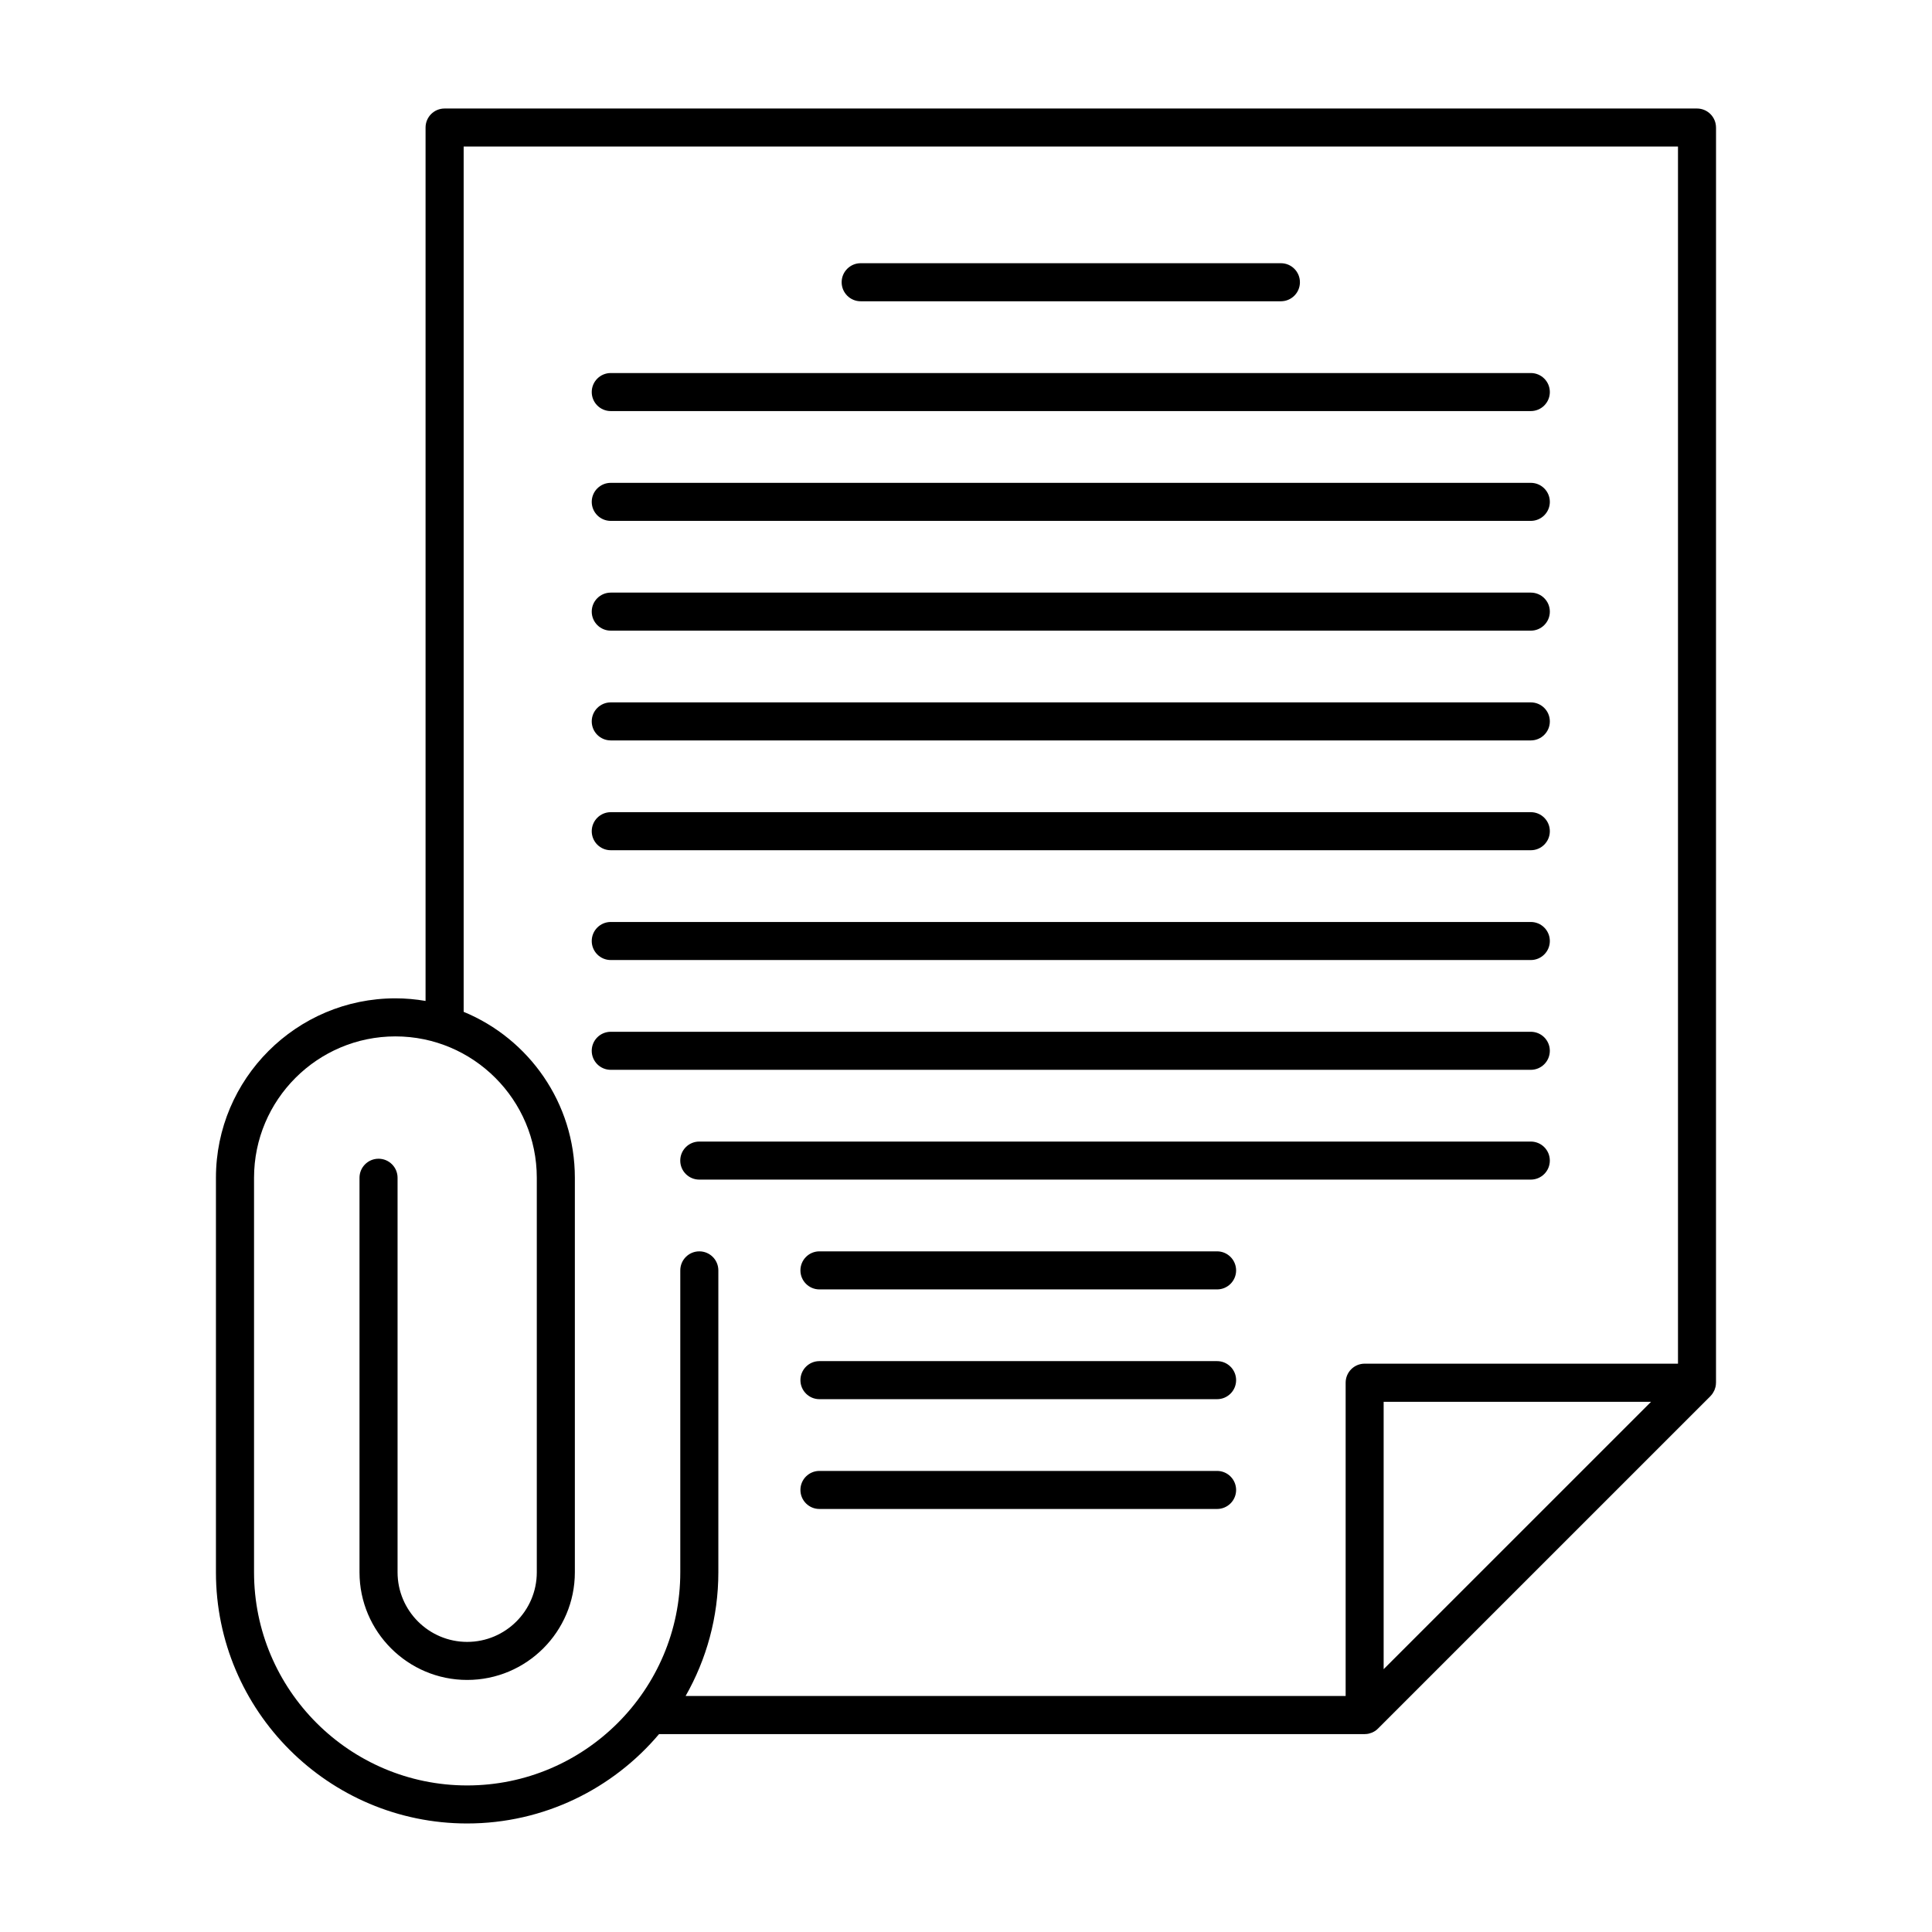 <?xml version="1.0" encoding="UTF-8"?>
<!-- The Best Svg Icon site in the world: iconSvg.co, Visit us! https://iconsvg.co -->
<svg fill="#000000" width="800px" height="800px" version="1.1" viewBox="144 144 512 512" xmlns="http://www.w3.org/2000/svg">
 <g>
  <path d="m598.76 177.8c0-2.785-2.258-5.043-5.043-5.043h-331.9c-2.785 0-5.039 2.258-5.039 5.043v231.46c-2.606-0.449-5.269-0.691-8-0.691-26.219 0-47.551 21.328-47.551 47.551v104.55 0.012c0.004 36.703 29.867 66.555 66.566 66.555 20.375 0 38.633-9.211 50.855-23.676h186.99c0.059 0 0.117-0.016 0.172-0.02 0.277-0.004 0.539-0.023 0.805-0.082 0.246-0.051 0.473-0.125 0.699-0.211 0.082-0.023 0.16-0.039 0.242-0.074 0.277-0.109 0.543-0.262 0.797-0.422 0.02-0.012 0.047-0.02 0.07-0.031 0.293-0.195 0.559-0.422 0.805-0.676l88.035-88.031c0.023-0.031 0.051-0.066 0.074-0.09 0.18-0.188 0.348-0.387 0.492-0.594 0.059-0.086 0.105-0.168 0.156-0.258 0.105-0.168 0.203-0.336 0.289-0.523 0.051-0.098 0.09-0.18 0.125-0.281 0.09-0.23 0.16-0.469 0.223-0.711 0.012-0.051 0.023-0.098 0.035-0.137 0.059-0.297 0.086-0.594 0.09-0.898 0-0.035 0.012-0.066 0.012-0.102l0.008-332.62zm-264.39 382.88v-80.012c0-2.793-2.258-5.047-5.043-5.047-2.785 0-5.043 2.258-5.043 5.047v80.012c0 31.145-25.34 56.48-56.48 56.48s-56.48-25.336-56.48-56.48v-0.016-104.54c0-20.66 16.809-37.469 37.465-37.469 20.66 0 37.469 16.809 37.469 37.469v104.55c0 10.172-8.277 18.445-18.449 18.445-10.172 0-18.449-8.277-18.449-18.445v-0.016-104.54c0-2.785-2.258-5.043-5.043-5.043s-5.043 2.258-5.043 5.043v104.55 0.012c0.004 15.73 12.809 28.52 28.535 28.52 15.734 0 28.535-12.797 28.535-28.531v-104.55c0-19.824-12.191-36.844-29.469-43.973v-229.31h321.81v322.55h-83.031c-2.793 0-5.043 2.258-5.043 5.043v83.031h-174.92c5.516-9.68 8.68-20.875 8.68-32.793zm176.31 25.672v-70.859h70.867z"/>
  <path d="m372.09 223.84h111.36c2.785 0 5.043-2.258 5.043-5.043s-2.258-5.043-5.043-5.043h-111.36c-2.781 0-5.043 2.258-5.043 5.043 0 2.789 2.262 5.043 5.043 5.043z"/>
  <path d="m305.86 252.94h243.82c2.785 0 5.043-2.258 5.043-5.043 0-2.785-2.258-5.039-5.043-5.039h-243.82c-2.785 0-5.043 2.258-5.043 5.039 0 2.789 2.254 5.043 5.043 5.043z"/>
  <path d="m305.86 282.04h243.82c2.785 0 5.043-2.258 5.043-5.039 0-2.785-2.258-5.043-5.043-5.043h-243.82c-2.785 0-5.043 2.258-5.043 5.043s2.254 5.039 5.043 5.039z"/>
  <path d="m305.86 311.13h243.82c2.785 0 5.043-2.258 5.043-5.043s-2.258-5.039-5.043-5.039h-243.82c-2.785 0-5.043 2.258-5.043 5.039s2.254 5.043 5.043 5.043z"/>
  <path d="m305.86 340.22h243.82c2.785 0 5.043-2.258 5.043-5.043 0-2.785-2.258-5.039-5.043-5.039h-243.82c-2.785 0-5.043 2.258-5.043 5.039 0 2.789 2.254 5.043 5.043 5.043z"/>
  <path d="m305.86 369.32h243.82c2.785 0 5.043-2.262 5.043-5.043 0-2.785-2.258-5.043-5.043-5.043h-243.82c-2.785 0-5.043 2.262-5.043 5.043 0 2.789 2.254 5.043 5.043 5.043z"/>
  <path d="m305.86 398.42h243.82c2.785 0 5.043-2.258 5.043-5.043s-2.258-5.043-5.043-5.043h-243.82c-2.785 0-5.043 2.258-5.043 5.043s2.254 5.043 5.043 5.043z"/>
  <path d="m554.72 422.47c0-2.785-2.258-5.039-5.043-5.039h-243.82c-2.785 0-5.043 2.254-5.043 5.039 0 2.793 2.258 5.043 5.043 5.043h243.82c2.785 0 5.043-2.258 5.043-5.043z"/>
  <path d="m554.72 451.57c0-2.793-2.258-5.043-5.043-5.043h-220.36c-2.785 0-5.043 2.254-5.043 5.043 0 2.785 2.258 5.039 5.043 5.039h220.36c2.785-0.004 5.043-2.254 5.043-5.039z"/>
  <path d="m466.53 504.71h-105.37c-2.785 0-5.039 2.258-5.039 5.043 0 2.785 2.258 5.043 5.039 5.043h105.38c2.785 0 5.043-2.258 5.043-5.043 0-2.785-2.262-5.043-5.047-5.043z"/>
  <path d="m466.53 533.81h-105.37c-2.785 0-5.039 2.254-5.039 5.039 0 2.793 2.258 5.043 5.039 5.043h105.38c2.785 0 5.043-2.254 5.043-5.043-0.004-2.781-2.262-5.039-5.047-5.039z"/>
  <path d="m466.53 475.62h-105.37c-2.785 0-5.039 2.258-5.039 5.047 0 2.781 2.258 5.039 5.039 5.039h105.38c2.785 0 5.043-2.258 5.043-5.039-0.004-2.785-2.262-5.047-5.047-5.047z"/>
 </g>
</svg>